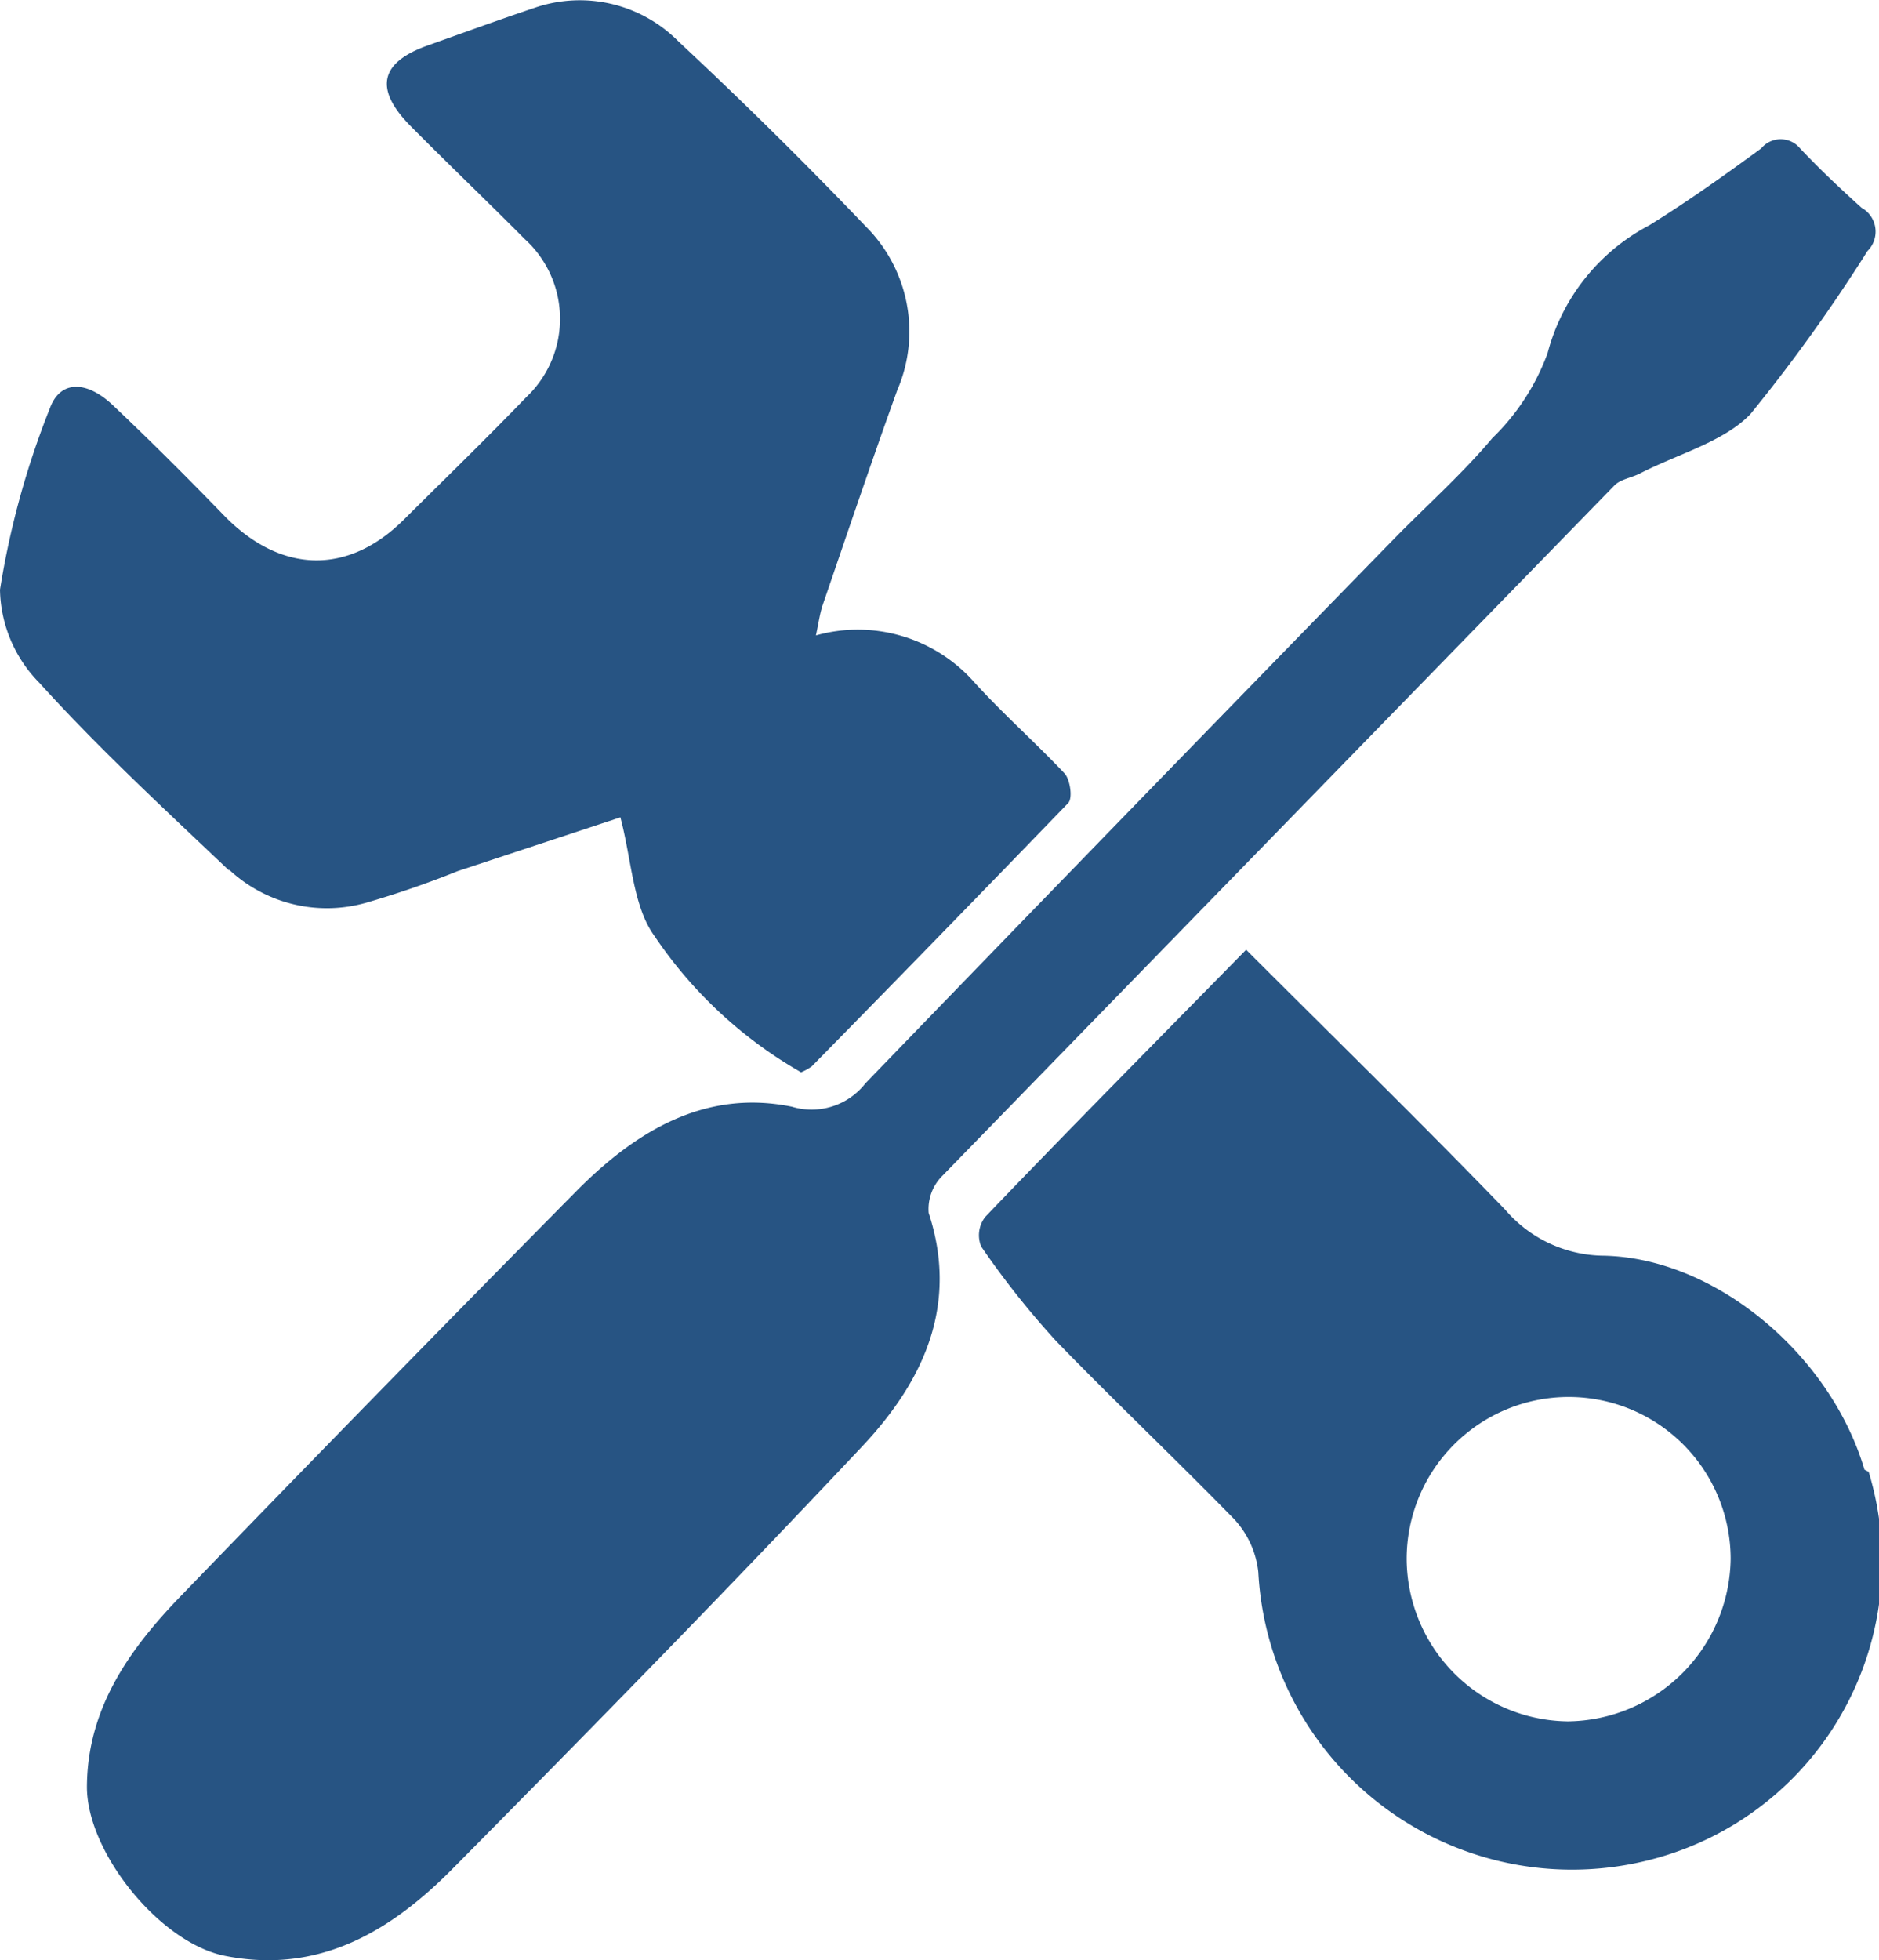 <svg xmlns="http://www.w3.org/2000/svg" viewBox="0 0 63.33 66.05"><defs><clipPath id="clip-path"><path style="fill:none" d="M0 0h63.33v66.05H0z"></path></clipPath><style>.cls-3{fill:#275483}</style></defs><g id="Layer_2" data-name="Layer 2"><g style="clip-path:url(#clip-path)" id="Layer_1-2" data-name="Layer 1"><path class="cls-3" d="M54.41 16.36c.2-.21.57-.26.85-.4 1.27-.66 2.82-1.06 3.73-2a56 56 0 0 0 3.95-5.5.92.92 0 0 0-.2-1.46c-.74-.67-1.41-1.3-2.07-2a.85.85 0 0 0-1.31 0c-1.23.9-2.48 1.79-3.77 2.59a6.81 6.81 0 0 0-3.43 4.31 7.64 7.64 0 0 1-1.86 2.86c-1 1.19-2.18 2.24-3.27 3.35q-8.94 9.16-17.86 18.39a2.3 2.3 0 0 1-2.48.79c-2.94-.6-5.27.84-7.24 2.82q-6.72 6.8-13.35 13.66c-1.74 1.8-3.16 3.79-3.17 6.44 0 2.2 2.45 5.25 4.65 5.69 3.17.63 5.59-.83 7.67-2.93 4.67-4.72 9.32-9.46 13.87-14.3 2-2.15 3.2-4.7 2.18-7.8a1.58 1.58 0 0 1 .47-1.26Q43.07 28 54.41 16.36"></path><path class="cls-3" d="M7.72 29.3a4.83 4.83 0 0 0 4.61 1.12 32.46 32.46 0 0 0 3.1-1.07l5.48-1.81c.38 1.43.42 3 1.15 4A14.8 14.8 0 0 0 27 36.13a1.85 1.85 0 0 0 .36-.2C30.24 33 33.16 30 36 27.06c.16-.16.07-.79-.12-1-1-1.06-2.07-2-3.05-3.08a5.23 5.23 0 0 0-5.33-1.57c.09-.42.13-.72.22-1 .83-2.42 1.65-4.85 2.52-7.26a5 5 0 0 0-1.06-5.52q-3.05-3.19-6.31-6.23A4.68 4.68 0 0 0 18 .27c-1.19.4-2.37.83-3.55 1.25-1.66.58-1.85 1.48-.6 2.74s2.56 2.51 3.83 3.79a3.63 3.63 0 0 1 .07 5.32c-1.36 1.41-2.76 2.77-4.15 4.15-1.88 1.86-4.11 1.8-6-.1-1.23-1.27-2.5-2.54-3.8-3.77-.88-.83-1.77-.85-2.12.11A28.54 28.54 0 0 0 0 19.87 4.58 4.58 0 0 0 1.32 23c2 2.21 4.22 4.26 6.4 6.33M52.84 58a5.5 5.5 0 0 1-5.43-5.47 5.46 5.46 0 0 1 10.92 0A5.55 5.55 0 0 1 52.84 58m10-8.48c-1.14-3.86-5-7.13-8.78-7.21a4.42 4.42 0 0 1-3.32-1.54C47.91 37.84 45 35 42 32c-3 3.06-5.92 6-8.79 9a1 1 0 0 0-.14 1 28.8 28.8 0 0 0 2.53 3.19c1.94 2 4 3.95 6 6a3.11 3.11 0 0 1 .81 1.78 10.59 10.59 0 0 0 13.48 9.62 10.37 10.37 0 0 0 7.09-13"></path></g></g></svg>